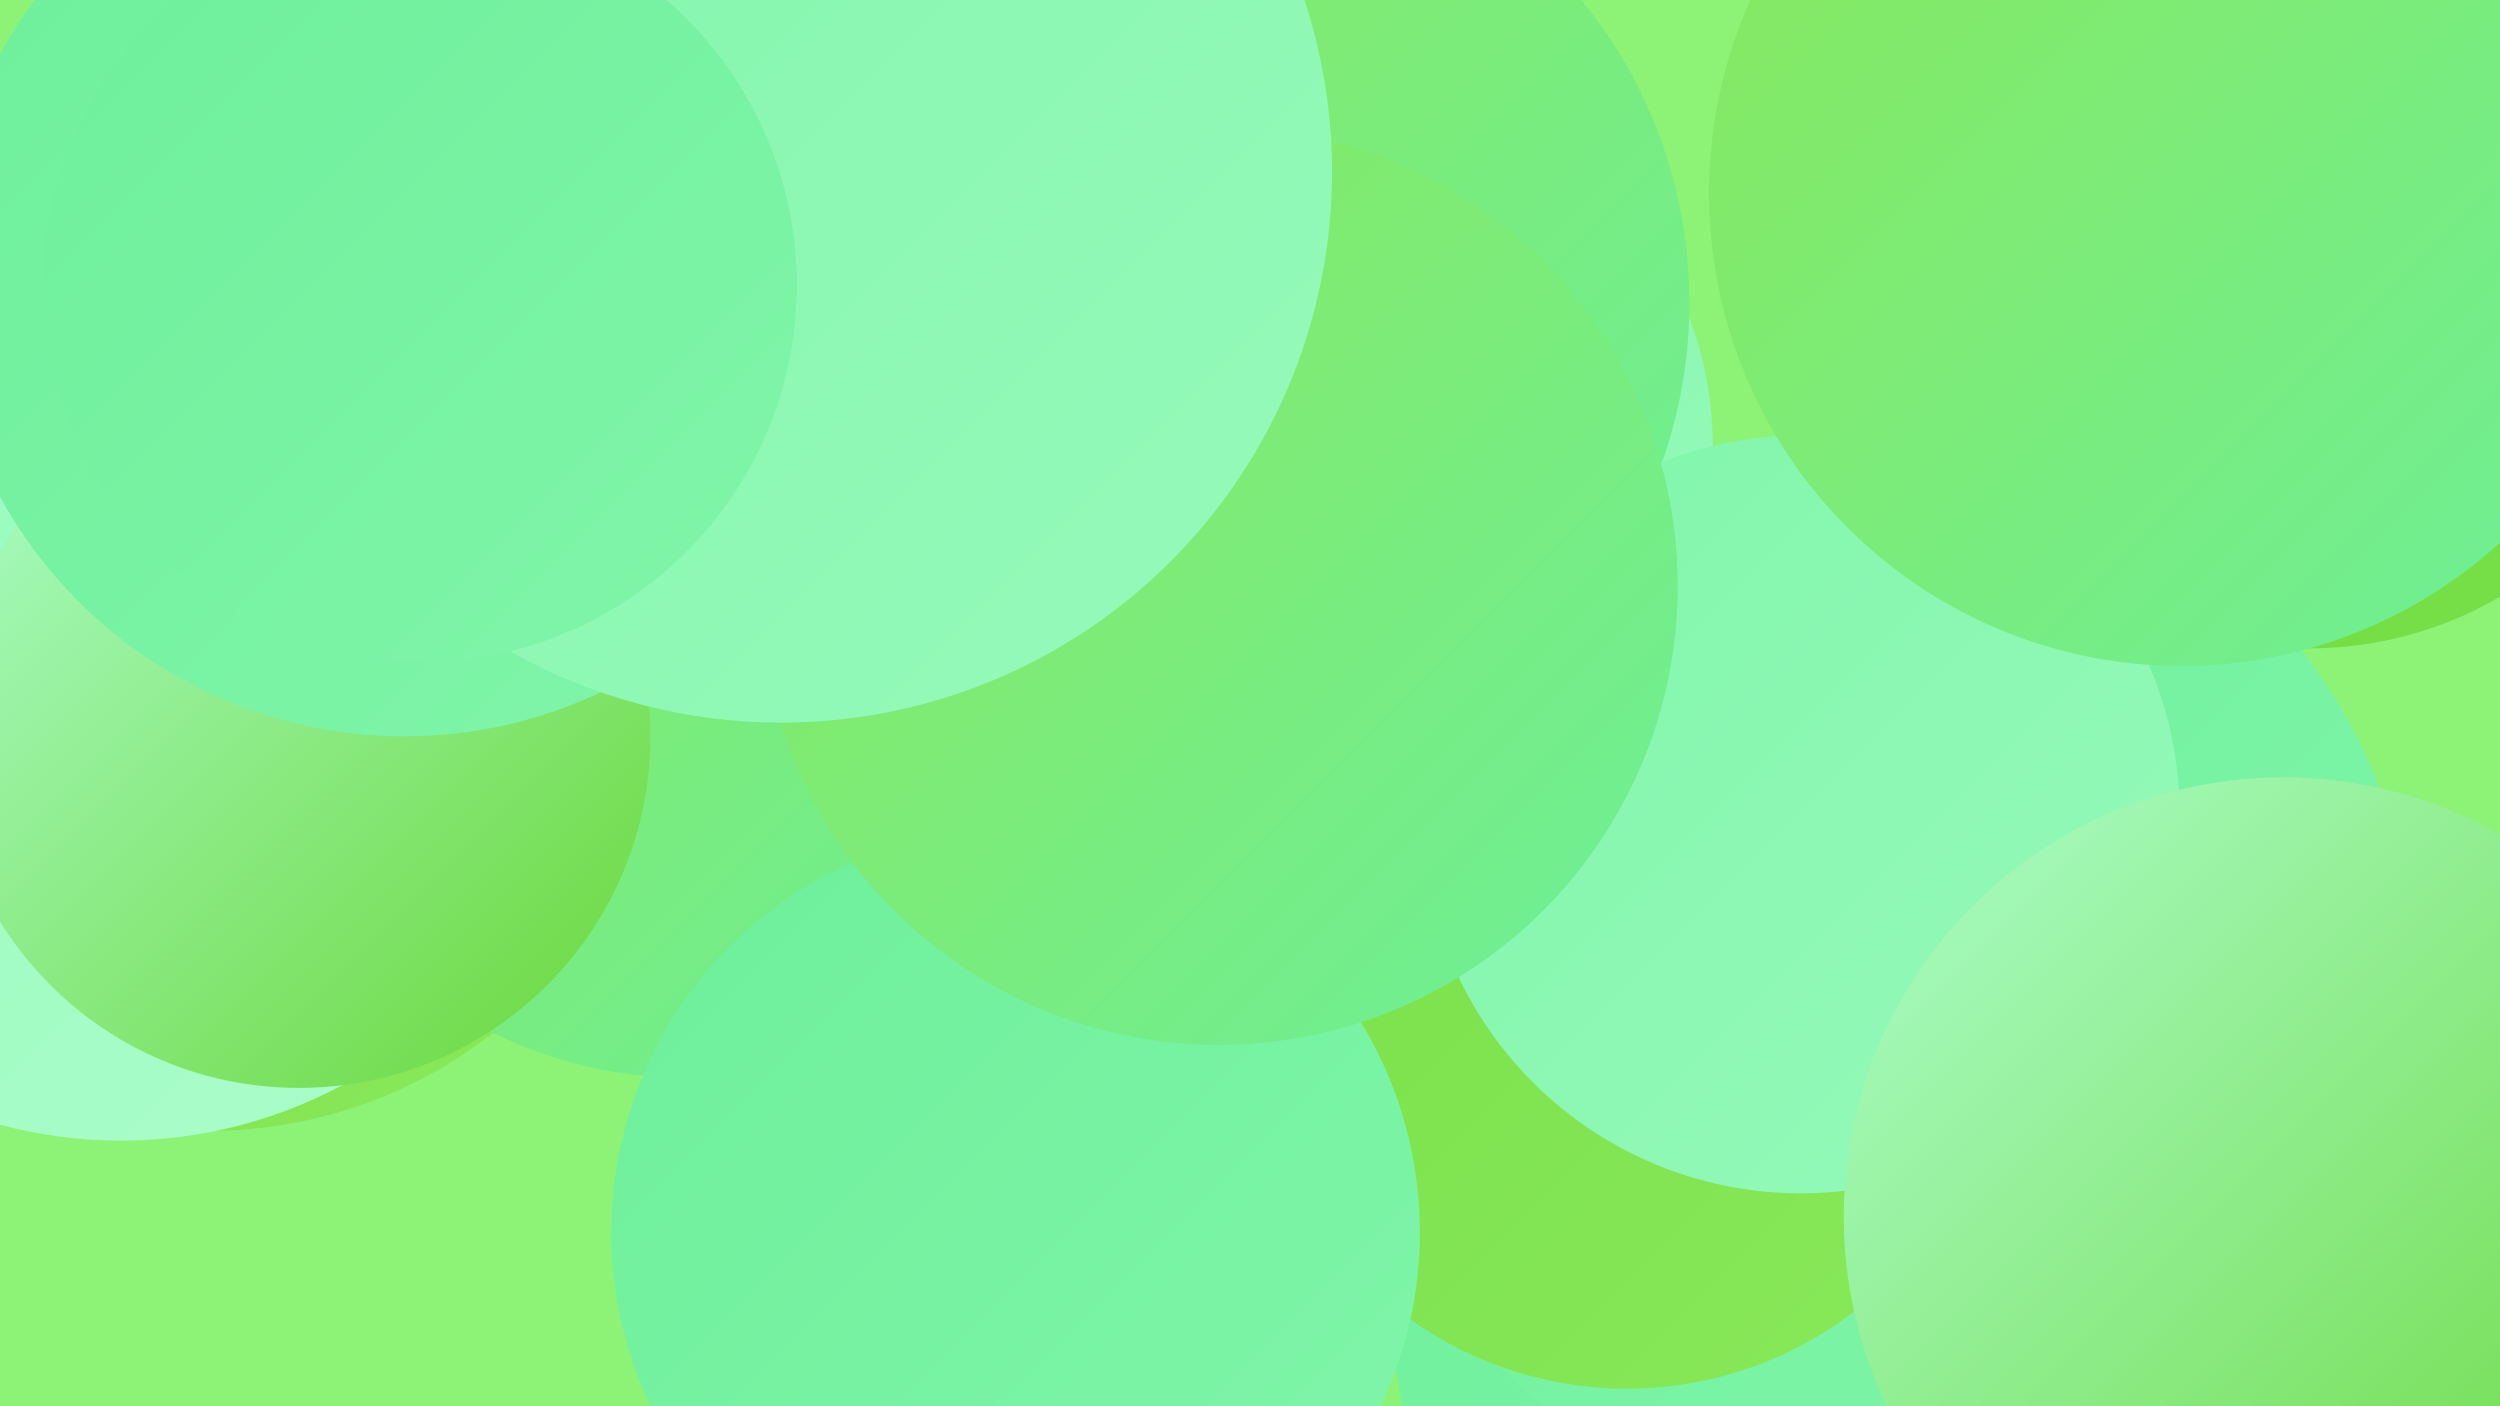 <?xml version="1.0" encoding="UTF-8"?><svg width="1280" height="720" xmlns="http://www.w3.org/2000/svg"><defs><linearGradient id="grad0" x1="0%" y1="0%" x2="100%" y2="100%"><stop offset="0%" style="stop-color:#69d739;stop-opacity:1" /><stop offset="100%" style="stop-color:#79e049;stop-opacity:1" /></linearGradient><linearGradient id="grad1" x1="0%" y1="0%" x2="100%" y2="100%"><stop offset="0%" style="stop-color:#79e049;stop-opacity:1" /><stop offset="100%" style="stop-color:#89e85a;stop-opacity:1" /></linearGradient><linearGradient id="grad2" x1="0%" y1="0%" x2="100%" y2="100%"><stop offset="0%" style="stop-color:#89e85a;stop-opacity:1" /><stop offset="100%" style="stop-color:#6def9a;stop-opacity:1" /></linearGradient><linearGradient id="grad3" x1="0%" y1="0%" x2="100%" y2="100%"><stop offset="0%" style="stop-color:#6def9a;stop-opacity:1" /><stop offset="100%" style="stop-color:#81f5aa;stop-opacity:1" /></linearGradient><linearGradient id="grad4" x1="0%" y1="0%" x2="100%" y2="100%"><stop offset="0%" style="stop-color:#81f5aa;stop-opacity:1" /><stop offset="100%" style="stop-color:#96fabb;stop-opacity:1" /></linearGradient><linearGradient id="grad5" x1="0%" y1="0%" x2="100%" y2="100%"><stop offset="0%" style="stop-color:#96fabb;stop-opacity:1" /><stop offset="100%" style="stop-color:#acfdcb;stop-opacity:1" /></linearGradient><linearGradient id="grad6" x1="0%" y1="0%" x2="100%" y2="100%"><stop offset="0%" style="stop-color:#acfdcb;stop-opacity:1" /><stop offset="100%" style="stop-color:#69d739;stop-opacity:1" /></linearGradient></defs><rect width="1280" height="720" fill="#8df377" /><circle cx="107" cy="343" r="236" fill="url(#grad1)" /><circle cx="62" cy="344" r="240" fill="url(#grad5)" /><circle cx="939" cy="672" r="226" fill="url(#grad3)" /><circle cx="961" cy="503" r="276" fill="url(#grad3)" /><circle cx="206" cy="273" r="231" fill="url(#grad5)" /><circle cx="352" cy="327" r="225" fill="url(#grad2)" /><circle cx="153" cy="377" r="180" fill="url(#grad6)" /><circle cx="1182" cy="137" r="195" fill="url(#grad0)" /><circle cx="689" cy="229" r="188" fill="url(#grad4)" /><circle cx="1186" cy="44" r="180" fill="url(#grad4)" /><circle cx="620" cy="155" r="245" fill="url(#grad2)" /><circle cx="833" cy="520" r="191" fill="url(#grad1)" /><circle cx="207" cy="141" r="236" fill="url(#grad3)" /><circle cx="520" cy="631" r="207" fill="url(#grad3)" /><circle cx="922" cy="417" r="194" fill="url(#grad4)" /><circle cx="1169" cy="623" r="225" fill="url(#grad6)" /><circle cx="1117" cy="99" r="242" fill="url(#grad2)" /><circle cx="624" cy="300" r="235" fill="url(#grad2)" /><circle cx="400" cy="88" r="282" fill="url(#grad4)" /><circle cx="215" cy="146" r="193" fill="url(#grad3)" /></svg>